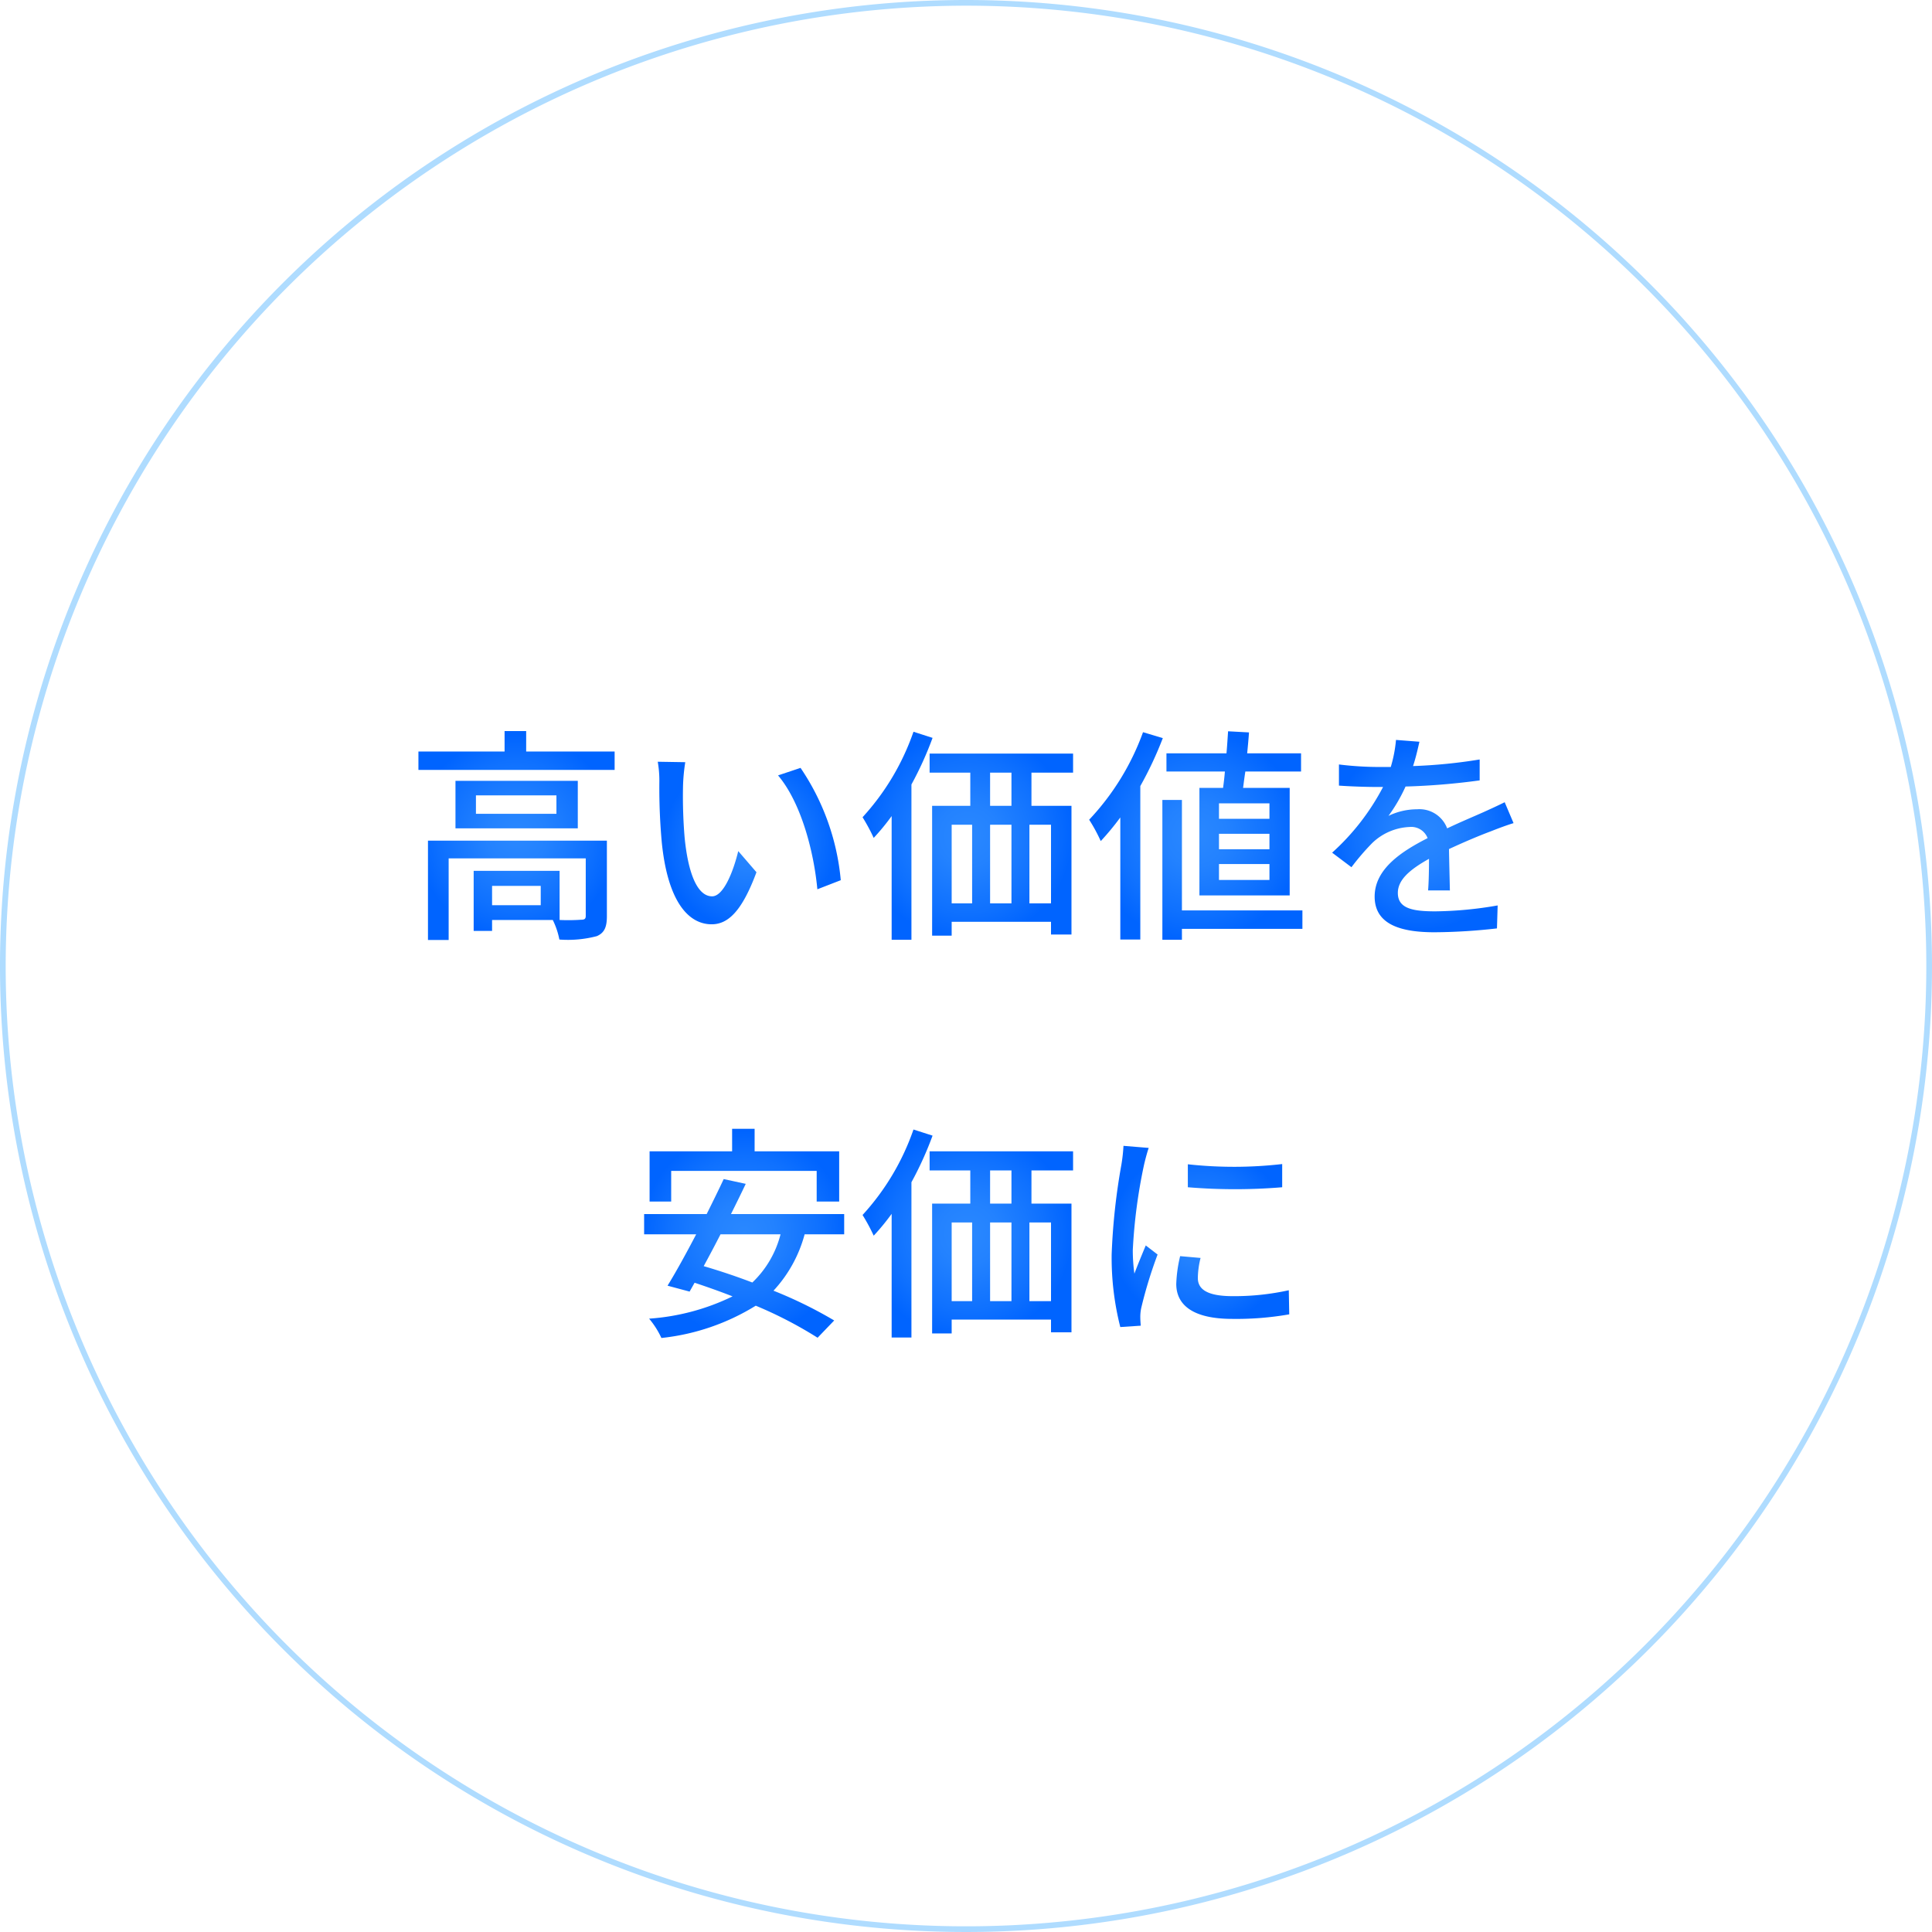 <svg xmlns="http://www.w3.org/2000/svg" xmlns:xlink="http://www.w3.org/1999/xlink" width="170" height="170" viewBox="0 0 170 170">
  <defs>
    <style>
      .cls-1 {
        fill: #afdcff;
      }

      .cls-2 {
        fill: url(#名称未設定グラデーション_203);
      }

      .cls-3 {
        fill: url(#名称未設定グラデーション_203-2);
      }

      .cls-4 {
        fill: url(#名称未設定グラデーション_203-3);
      }

      .cls-5 {
        fill: url(#名称未設定グラデーション_203-4);
      }

      .cls-6 {
        fill: url(#名称未設定グラデーション_203-5);
      }

      .cls-7 {
        fill: url(#名称未設定グラデーション_203-6);
      }

      .cls-8 {
        fill: url(#名称未設定グラデーション_203-7);
      }

      .cls-9 {
        fill: url(#名称未設定グラデーション_203-8);
      }
    </style>
    <radialGradient id="名称未設定グラデーション_203" data-name="名称未設定グラデーション 203" cx="45.45" cy="73.518" r="8.916" gradientUnits="userSpaceOnUse">
      <stop offset="0" stop-color="#2a88ff"/>
      <stop offset="0.298" stop-color="#2382ff"/>
      <stop offset="0.734" stop-color="#0f71ff"/>
      <stop offset="0.999" stop-color="#0064ff"/>
    </radialGradient>
    <radialGradient id="名称未設定グラデーション_203-2" cx="65.93" cy="74.179" r="7.615" xlink:href="#名称未設定グラデーション_203"/>
    <radialGradient id="名称未設定グラデーション_203-3" cx="85.16" cy="73.539" r="9.207" xlink:href="#名称未設定グラデーション_203"/>
    <radialGradient id="名称未設定グラデーション_203-4" cx="105.22" cy="73.519" r="9.277" xlink:href="#名称未設定グラデーション_203"/>
    <radialGradient id="名称未設定グラデーション_203-5" cx="125.2" cy="73.569" r="8.225" xlink:href="#名称未設定グラデーション_203"/>
    <radialGradient id="名称未設定グラデーション_203-6" cx="65.479" cy="108.528" r="9.004" xlink:href="#名称未設定グラデーション_203"/>
    <radialGradient id="名称未設定グラデーション_203-7" cx="85.16" cy="108.539" r="9.207" xlink:href="#名称未設定グラデーション_203"/>
    <radialGradient id="名称未設定グラデーション_203-8" cx="105.63" cy="108.799" r="7.892" xlink:href="#名称未設定グラデーション_203"/>
  </defs>
  <title>アセット 13</title>
  <g id="レイヤー_2" data-name="レイヤー 2">
    <g id="design">
      <g>
        <path class="cls-1" d="M85,.5A84.5,84.5,0,1,1,.5,85,84.596,84.596,0,0,1,85,.5M85,0a85,85,0,1,0,85,85A85,85,0,0,0,85,0Z"/>
        <g>
          <path class="cls-2" d="M54.082,66.127v1.62H36.818v-1.62h7.581V64.326h1.9v1.801ZM53.401,80.61c0,.94-.2,1.461-.88,1.761a9.97,9.97,0,0,1-3.301.3,6.702,6.702,0,0,0-.58-1.72H43.299v.96h-1.62V76.629H49.24V80.95a16.6,16.6,0,0,0,1.881-.02c.32,0,.42-.08.42-.34V75.528H39.478V82.71h-1.82V73.969H53.401ZM50.841,68.707v4.181H40.078V68.707Zm-1.88,1.28h-7.082v1.62h7.082ZM47.58,77.949H43.299v1.7H47.58Z"/>
          <path class="cls-3" d="M60.099,69.207a43.961,43.961,0,0,0,.14,4.461c.301,3.121,1.101,5.201,2.421,5.201,1,0,1.86-2.16,2.3-3.98l1.602,1.86C65.3,80.15,64.08,81.33,62.619,81.33c-2,0-3.841-1.921-4.381-7.142a52.558,52.558,0,0,1-.221-5.301,9.94,9.94,0,0,0-.14-1.86l2.421.039A16.172,16.172,0,0,0,60.099,69.207Zm13.883,8.242-2.061.8c-.319-3.4-1.46-7.661-3.46-10.021l1.98-.66A20.97,20.97,0,0,1,73.981,77.449Z"/>
          <path class="cls-4" d="M82.058,64.927a30.224,30.224,0,0,1-1.859,4.101V82.691H78.458V71.808a19.866,19.866,0,0,1-1.58,1.921,16.33,16.33,0,0,0-.98-1.82,21.565,21.565,0,0,0,4.481-7.521Zm8.702,3.061v2.92h3.521V82.231H92.48v-1.12H83.739v1.22h-1.72V70.907h3.359v-2.92h-3.58V66.307H94.422v1.681ZM83.739,79.489h1.8V72.569h-1.8ZM89,67.987H87.12v2.92H89Zm-1.88,4.581v6.921H89V72.569Zm5.36,0h-1.9v6.921h1.9Z"/>
          <path class="cls-5" d="M102.318,64.947a32.057,32.057,0,0,1-1.98,4.221V82.67h-1.76V71.928a23.218,23.218,0,0,1-1.721,2.081,14.457,14.457,0,0,0-1.02-1.881,22.24,22.24,0,0,0,4.74-7.701Zm12.283,16.784H104v.96h-1.721V70.388H104V80.11h10.602ZM107.62,69.327c.06-.439.12-.94.16-1.44h-5.142v-1.6H107.92c.061-.681.1-1.341.141-1.94l1.84.1c-.039.58-.1,1.221-.16,1.841h4.741v1.6H109.58c-.08.5-.14,1.001-.199,1.44h4.101v9.462H105.539V69.327Zm4.081,1.36H107.26v1.36h4.441Zm0,2.681H107.26v1.36h4.441Zm0,2.66H107.26v1.4h4.441Z"/>
          <path class="cls-6" d="M125.66,78.35c.059-.681.08-1.801.08-2.781-1.681.941-2.741,1.841-2.741,3.001,0,1.36,1.28,1.62,3.28,1.62a33.436,33.436,0,0,0,5.502-.519l-.061,2.02a50.468,50.468,0,0,1-5.501.34c-2.96,0-5.261-.681-5.261-3.141,0-2.44,2.381-3.981,4.66-5.142a1.542,1.542,0,0,0-1.6-.98,5.032,5.032,0,0,0-3.281,1.42,21.256,21.256,0,0,0-1.82,2.12l-1.7-1.28a20.617,20.617,0,0,0,4.481-5.781h-.58c-.82,0-2.201-.04-3.301-.12v-1.86a28.923,28.923,0,0,0,3.4.221h1.16a11.975,11.975,0,0,0,.46-2.381l2.06.16c-.12.519-.28,1.28-.56,2.141a45.946,45.946,0,0,0,5.861-.58v1.84a60.402,60.402,0,0,1-6.521.54,14.465,14.465,0,0,1-1.5,2.581,5.825,5.825,0,0,1,2.52-.58,2.608,2.608,0,0,1,2.641,1.68c1.221-.58,2.24-1,3.181-1.42.66-.3,1.241-.561,1.881-.88l.78,1.84c-.541.16-1.4.48-2.001.721-1.02.38-2.3.92-3.681,1.561.02,1.12.061,2.7.08,3.641Z"/>
          <path class="cls-7" d="M70.801,108.609a11.761,11.761,0,0,1-2.74,4.961,38.197,38.197,0,0,1,5.341,2.62l-1.46,1.52A36.378,36.378,0,0,0,66.5,114.89a19.707,19.707,0,0,1-8.302,2.841,7.509,7.509,0,0,0-1.081-1.7,19.863,19.863,0,0,0,7.342-1.961c-1.119-.44-2.26-.84-3.34-1.2l-.44.78-1.94-.52c.74-1.2,1.641-2.84,2.52-4.52H56.678v-1.78H62.18c.539-1.08,1.06-2.141,1.5-3.081l1.939.42c-.399.841-.84,1.74-1.3,2.661h9.962v1.78Zm-11.742-2.881h-1.9v-4.421H64.42v-1.98H66.4v1.98h7.441v4.421H71.861v-2.7H59.059Zm4.341,2.881c-.501.98-1.001,1.92-1.48,2.801,1.36.399,2.821.88,4.28,1.44a8.879,8.879,0,0,0,2.48-4.241Z"/>
          <path class="cls-8" d="M82.058,99.927a30.224,30.224,0,0,1-1.859,4.101v13.663H78.458V106.808a19.866,19.866,0,0,1-1.58,1.921,16.33,16.33,0,0,0-.98-1.82,21.565,21.565,0,0,0,4.481-7.521Zm8.702,3.061v2.92h3.521v11.323H92.48v-1.12H83.739v1.22h-1.72V105.907h3.359v-2.92h-3.58v-1.681H94.422v1.681Zm-7.021,11.502h1.8v-6.921h-1.8ZM89,102.987H87.12v2.92H89Zm-1.88,4.581v6.921H89v-6.921Zm5.36,0h-1.9v6.921h1.9Z"/>
          <path class="cls-9" d="M101.078,101.007c-.14.38-.34,1.16-.42,1.52a46.928,46.928,0,0,0-.981,7.461,14.816,14.816,0,0,0,.141,2.081c.301-.801.7-1.761,1-2.481l1.041.8a39.157,39.157,0,0,0-1.421,4.621,3.692,3.692,0,0,0-.101.9c0,.2.02.5.041.74l-1.801.12a24.739,24.739,0,0,1-.76-6.402,56.426,56.426,0,0,1,.859-7.901,14.779,14.779,0,0,0,.181-1.641Zm4.562,9.682a7.526,7.526,0,0,0-.24,1.761c0,.9.66,1.601,3.062,1.601a22.252,22.252,0,0,0,4.941-.52l.04,2.12a26.792,26.792,0,0,1-5.021.4c-3.36,0-4.921-1.16-4.921-3.081a12.09,12.09,0,0,1,.341-2.44Zm7.182-8.262v2.041a50.147,50.147,0,0,1-8.302,0v-2.021A37.117,37.117,0,0,0,112.821,102.427Z"/>
        </g>
      </g>
    </g>
  </g>
</svg>
